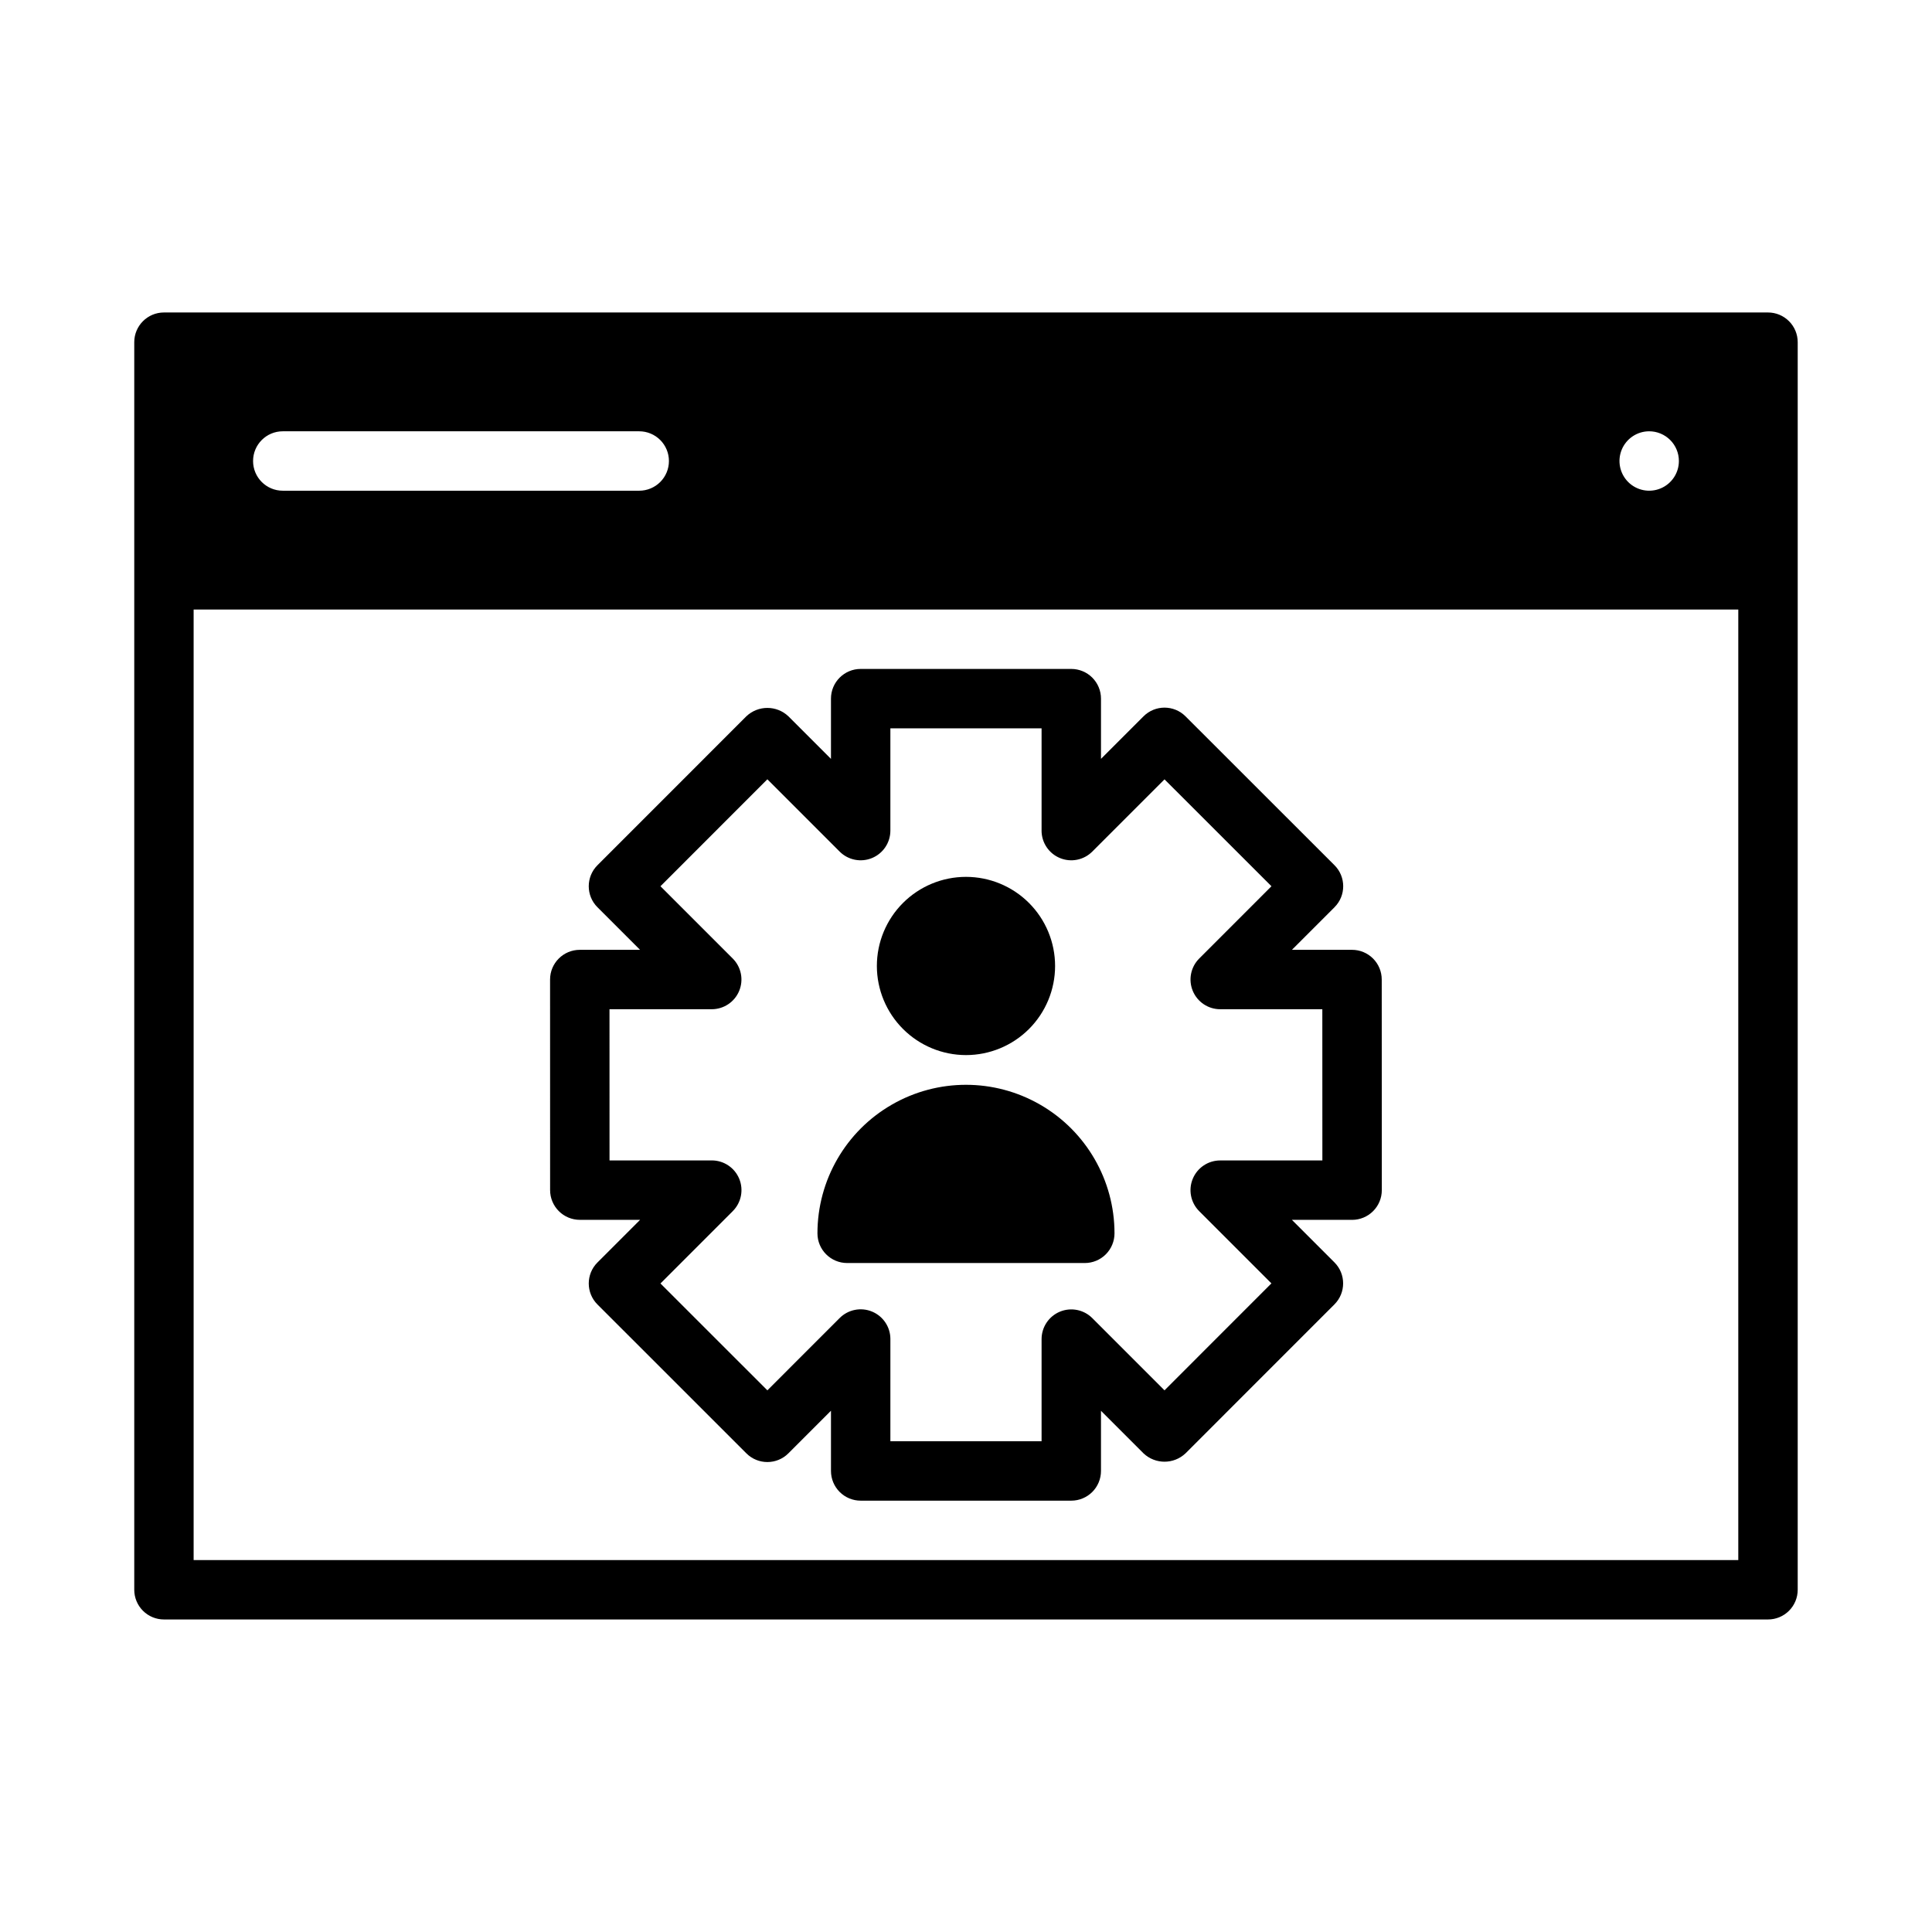 <?xml version="1.0" encoding="UTF-8"?>
<!-- Uploaded to: SVG Repo, www.svgrepo.com, Generator: SVG Repo Mixer Tools -->
<svg fill="#000000" width="800px" height="800px" version="1.1" viewBox="144 144 512 512" xmlns="http://www.w3.org/2000/svg">
 <path d="m612.54 226.81h-425.09c-4.348 0-7.871 3.527-7.871 7.875v330.62c0 2.086 0.828 4.09 2.305 5.566 1.477 1.477 3.481 2.305 5.566 2.305h425.09c2.09 0 4.09-0.828 5.566-2.305 1.477-1.477 2.305-3.481 2.305-5.566v-330.62c0-2.09-0.828-4.09-2.305-5.566-1.477-1.477-3.477-2.309-5.566-2.309zm-23.617 39.359v0.004c0 3.184-1.918 6.051-4.859 7.269s-6.328 0.547-8.578-1.703c-2.25-2.254-2.926-5.641-1.707-8.582s4.09-4.859 7.273-4.859c2.09 0 4.09 0.832 5.566 2.309 1.477 1.477 2.305 3.477 2.305 5.566zm-267.65 0.004c0 2.086-0.828 4.09-2.305 5.566-1.477 1.473-3.481 2.305-5.566 2.305h-94.465c-4.348 0-7.871-3.523-7.871-7.871 0-4.348 3.523-7.875 7.871-7.875h94.465c2.086 0 4.09 0.832 5.566 2.309 1.477 1.477 2.305 3.477 2.305 5.566zm283.39 291.26h-409.35v-251.9h409.35zm-314.88-98.039c0 2.09 0.832 4.09 2.309 5.566 1.473 1.477 3.477 2.309 5.566 2.309h15.973l-11.297 11.301h-0.004c-3.074 3.07-3.074 8.055 0 11.129l39.465 39.453c3.074 3.074 8.059 3.074 11.133 0l11.289-11.293v15.961c0 2.086 0.828 4.09 2.305 5.566 1.477 1.477 3.477 2.305 5.566 2.305h55.812c2.086 0 4.09-0.828 5.566-2.305 1.477-1.477 2.305-3.481 2.305-5.566v-15.938l11.27 11.27c3.125 2.953 8.008 2.953 11.133 0l39.465-39.477c3.07-3.074 3.07-8.055 0-11.129l-11.27-11.27h15.953c2.086 0 4.09-0.832 5.566-2.309 1.477-1.477 2.305-3.477 2.305-5.566l-0.02-55.82v0.004c0-2.09-0.828-4.09-2.305-5.566-1.477-1.477-3.481-2.305-5.566-2.305h-15.93l11.285-11.285v-0.004c3.074-3.07 3.074-8.055 0-11.129l-39.484-39.461c-3.074-3.074-8.055-3.074-11.129 0l-11.27 11.27v-15.961c0-2.086-0.832-4.09-2.309-5.566-1.473-1.473-3.477-2.305-5.566-2.305h-55.812c-4.348 0-7.871 3.523-7.871 7.871v15.969l-11.289-11.293c-3.125-2.953-8.012-2.953-11.133 0l-39.465 39.477c-3.074 3.074-3.074 8.059 0 11.129l11.285 11.285-15.965 0.004c-4.348 0-7.875 3.523-7.875 7.871zm42.836-47.941v0.004c3.184-0.004 6.055-1.922 7.269-4.859 1.219-2.941 0.547-6.328-1.703-8.578l-19.156-19.156 28.332-28.344 19.16 19.164c2.25 2.25 5.637 2.922 8.578 1.703 2.941-1.219 4.859-4.086 4.859-7.269v-27.098h40.07v27.098h-0.004c0.004 3.184 1.922 6.055 4.859 7.269 2.941 1.219 6.328 0.547 8.578-1.703l19.145-19.148 28.344 28.328-19.148 19.156c-2.25 2.25-2.922 5.637-1.703 8.578 1.219 2.941 4.086 4.859 7.269 4.859h27.062l0.012 40.074h-27.078c-3.184 0-6.051 1.918-7.269 4.859-1.219 2.941-0.547 6.328 1.703 8.578l19.141 19.141-28.332 28.344-19.141-19.141c-2.25-2.25-5.637-2.922-8.574-1.707-2.941 1.219-4.859 4.09-4.863 7.273v27.066h-40.07l0.004-27.09c0-3.184-1.918-6.051-4.859-7.269s-6.328-0.547-8.578 1.703l-19.164 19.168-28.332-28.32 19.164-19.172v-0.004c2.25-2.25 2.922-5.637 1.707-8.578-1.219-2.941-4.09-4.859-7.273-4.859h-27.098l-0.008-40.07zm28.012 59.391c0-14.062 7.504-27.059 19.684-34.086 12.176-7.031 27.18-7.031 39.359 0 12.176 7.027 19.68 20.023 19.68 34.086 0 2.086-0.832 4.09-2.305 5.566-1.477 1.477-3.481 2.305-5.566 2.305h-62.977c-4.348 0-7.875-3.523-7.875-7.871zm15.742-70.848h0.004c0-6.266 2.488-12.273 6.918-16.699 4.426-4.43 10.434-6.918 16.699-6.918 6.262 0 12.27 2.488 16.699 6.918 4.426 4.426 6.914 10.434 6.914 16.699 0 6.262-2.488 12.27-6.914 16.699-4.43 4.426-10.438 6.914-16.699 6.914-6.262-0.004-12.266-2.496-16.691-6.922-4.43-4.43-6.918-10.43-6.926-16.691z"/>
</svg>